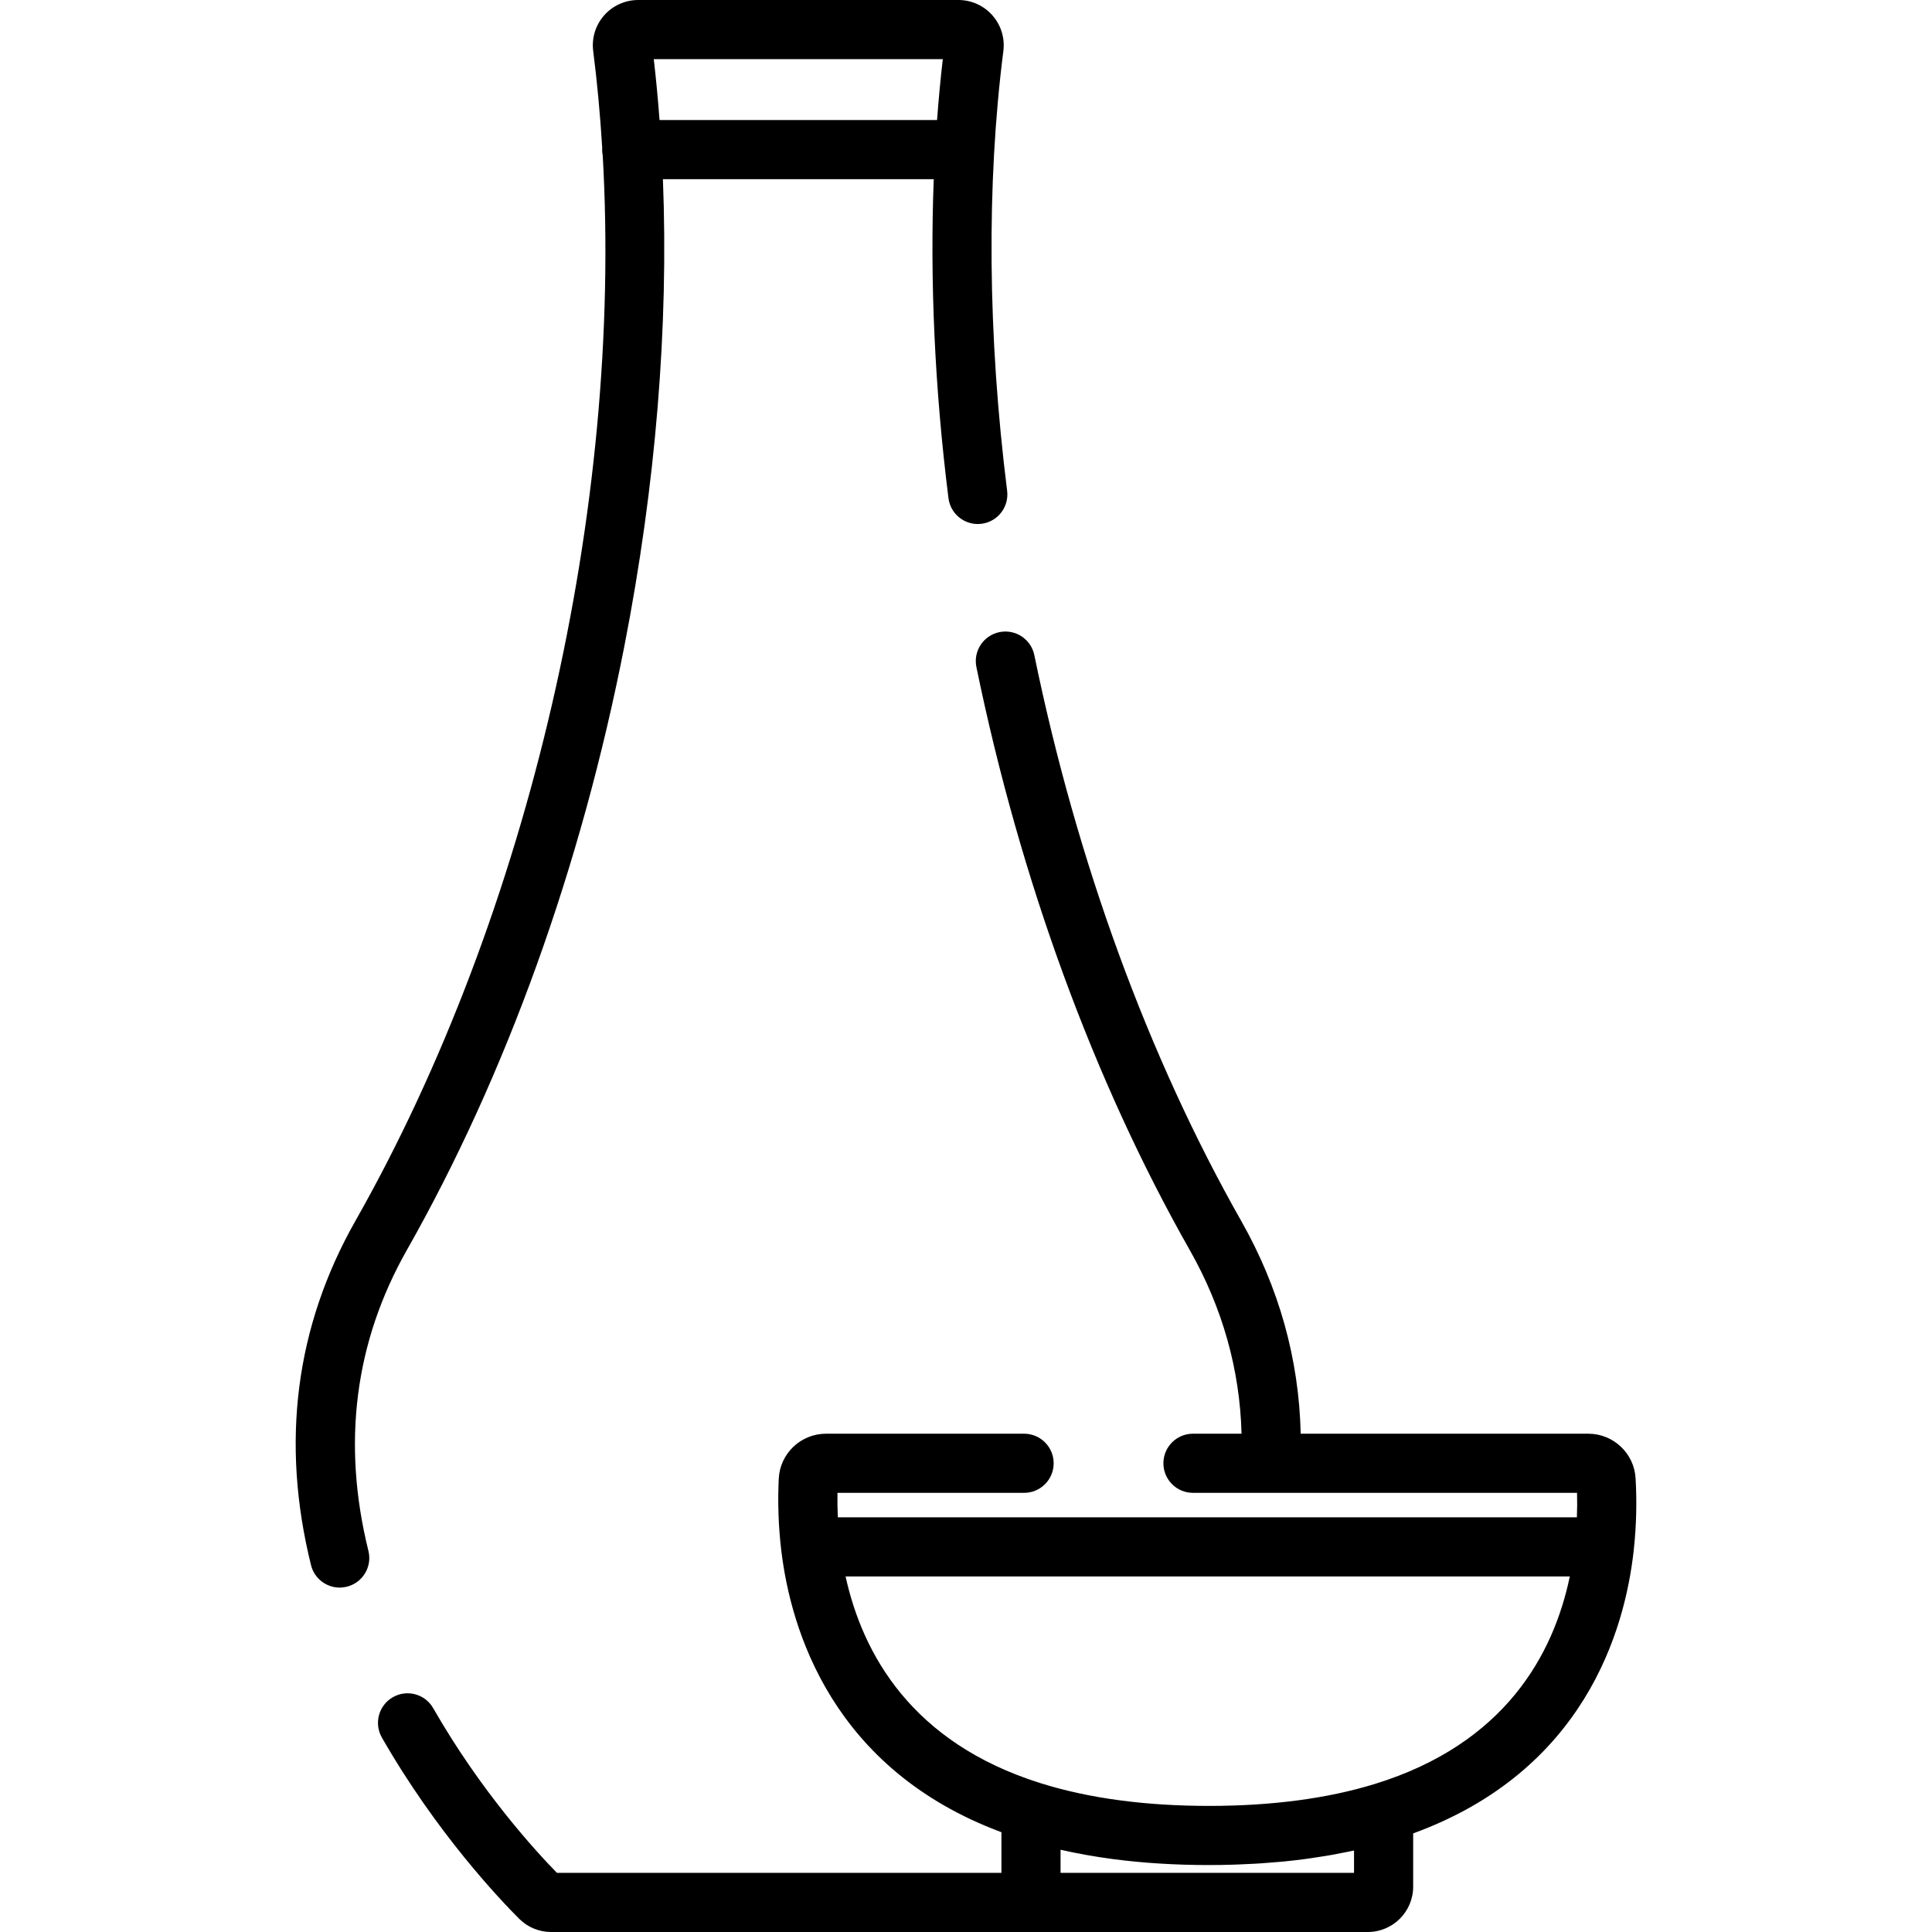 <?xml version="1.0" encoding="iso-8859-1"?>
<!-- Uploaded to: SVG Repo, www.svgrepo.com, Generator: SVG Repo Mixer Tools -->
<svg fill="#000000" height="800px" width="800px" version="1.1" id="Layer_1" xmlns="http://www.w3.org/2000/svg" xmlns:xlink="http://www.w3.org/1999/xlink" 
	 viewBox="0 0 512 512" xml:space="preserve">
<g>
	<g>
		<path d="M266.901,130.057c-5.152-41.01-5.497-81.31-0.999-116.544c0.436-3.413-0.62-6.851-2.895-9.435
			C260.727,1.487,257.438,0,253.985,0h-84.862c-3.453,0-6.743,1.487-9.024,4.078c-2.276,2.585-3.331,6.024-2.895,9.435
			c1.072,8.398,1.853,16.973,2.391,25.671c-0.008,0.153-0.023,0.304-0.023,0.459c0,0.542,0.055,1.071,0.16,1.582
			c5.299,93.01-19.335,200.856-65.534,282.305c-15.879,27.996-19.842,58.695-11.775,91.243c0.884,3.568,4.082,5.954,7.601,5.954
			c0.624,0,1.259-0.075,1.891-0.233c4.202-1.041,6.763-5.29,5.722-9.491c-7.069-28.524-3.639-55.352,10.194-79.74
			c26.308-46.382,46.24-101.734,57.639-160.072c8.32-42.584,11.748-84.686,10.209-123.711h71.773
			c-1.033,26.919,0.262,55.572,3.901,84.53c0.539,4.295,4.453,7.337,8.752,6.799C264.398,138.269,267.442,134.351,266.901,130.057z
			 M248.332,31.807h-73.546c-0.413-5.447-0.912-10.835-1.53-16.133h76.595C249.238,20.95,248.741,26.34,248.332,31.807z"/>
	</g>
</g>
<g>
	<g>
		<path d="M433.444,391.731c-0.389-6.609-5.899-11.785-12.546-11.785h-76.2c-0.448-19.774-5.738-38.716-15.778-56.415
			c-24.618-43.393-43.571-95.231-54.812-149.912c-0.87-4.239-5.013-6.966-9.254-6.098c-4.239,0.871-6.969,5.016-6.098,9.255
			c11.567,56.266,31.115,109.687,56.532,154.488c8.678,15.297,13.283,31.641,13.734,48.682H316.15c-4.328,0-7.837,3.508-7.837,7.837
			c0,4.329,3.509,7.837,7.837,7.837h101.78c0.061,2.157,0.046,4.32-0.036,6.48H222.035c-0.103-2.161-0.139-4.325-0.1-6.48h49.46
			c4.328,0,7.837-3.508,7.837-7.837c0-4.329-3.509-7.837-7.837-7.837h-52.464c-6.702,0-12.215,5.224-12.55,11.906
			c-0.308,6.32-0.086,12.714,0.662,19.014c2.522,21.077,13.535,58.024,58.344,74.688v10.773H147.593
			c-5.577-5.7-20.165-21.579-32.787-43.64c-2.149-3.757-6.938-5.06-10.693-2.91c-3.756,2.149-5.059,6.937-2.91,10.693
			c14.503,25.351,31.516,43.171,36.379,48.024c2.262,2.261,5.276,3.507,8.488,3.507h216.419c6.626,0,12.016-5.391,12.016-12.016
			v-14.119c45.275-16.505,56.09-53.634,58.439-74.925c0.018-0.139,0.031-0.28,0.042-0.421
			C433.656,404.292,433.813,397.973,433.444,391.731z M358.831,496.327H281.06v-6.127c4.433,1.01,9.04,1.839,13.795,2.464
			c7.958,1.058,16.553,1.594,25.546,1.594c2.056,0,4.082-0.037,6.091-0.093c0.608-0.017,1.208-0.043,1.811-0.065
			c1.442-0.053,2.871-0.119,4.287-0.201c0.624-0.036,1.249-0.072,1.867-0.114c1.605-0.109,3.192-0.236,4.762-0.382
			c0.34-0.031,0.685-0.055,1.023-0.089c1.889-0.186,3.749-0.404,5.586-0.646c0.485-0.064,0.96-0.138,1.442-0.206
			c1.37-0.192,2.726-0.399,4.067-0.623c0.574-0.096,1.144-0.194,1.713-0.296c1.342-0.239,2.667-0.497,3.977-0.769
			c0.437-0.091,0.88-0.174,1.313-0.268c0.163-0.036,0.331-0.065,0.493-0.1V496.327z M364.342,472.766
			c-12.538,3.86-27.322,5.817-43.941,5.817c-8.305,0-16.205-0.49-23.492-1.459c-7.61-0.999-14.768-2.547-21.278-4.604
			c-34.045-10.725-47.026-34.198-51.545-54.747h191.929C411.7,438.488,398.825,462.144,364.342,472.766z"/>
	</g>
</g>
</svg>